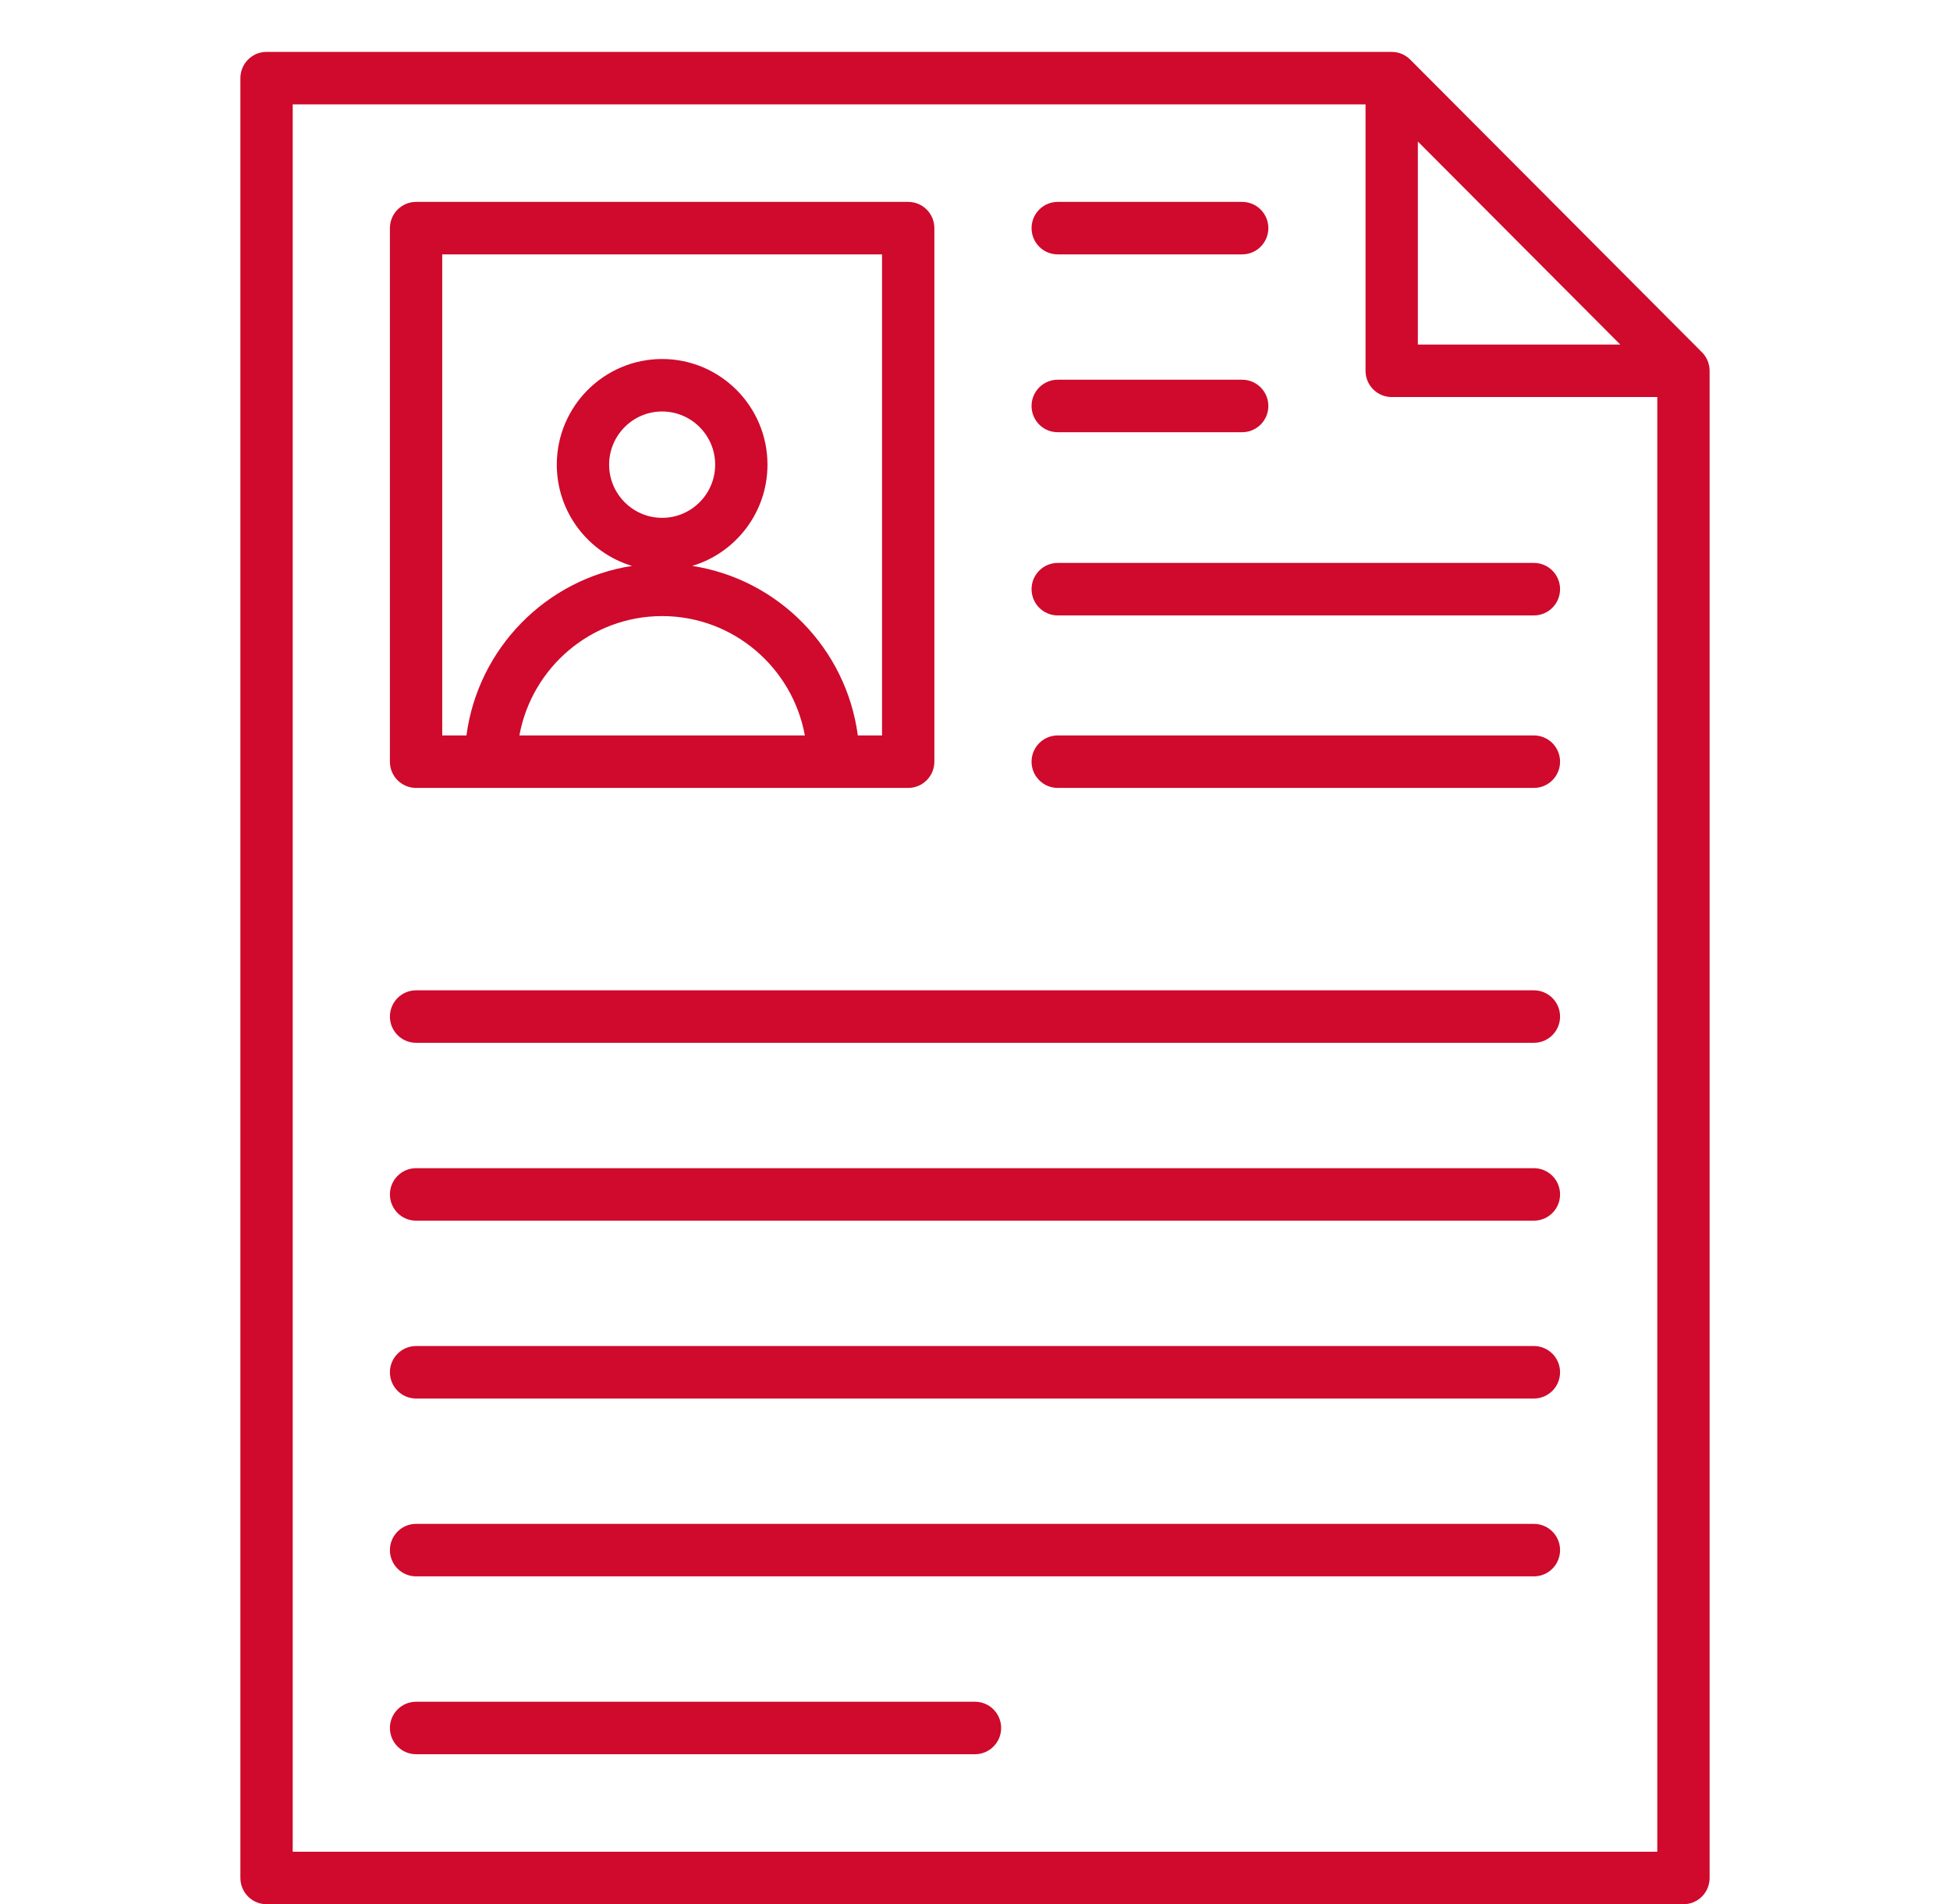 <?xml version="1.0" encoding="UTF-8"?> <svg xmlns="http://www.w3.org/2000/svg" width="256" height="250" viewBox="0 0 256 250" fill="none"> <path d="M223.433 46.242L185.132 7.821C184.487 7.174 183.615 6.813 182.703 6.813H34.993C33.097 6.813 31.559 8.356 31.559 10.258V246.541C31.559 248.443 33.097 249.987 34.993 249.987H221.007C222.903 249.987 224.441 248.443 224.441 246.541V48.679C224.439 47.765 224.079 46.887 223.433 46.242ZM186.14 18.578L212.713 45.234H186.14V18.578ZM38.428 243.096V13.704H179.271V48.679C179.271 50.581 180.809 52.125 182.705 52.125H217.572V243.096H38.428ZM54.623 103.439H119.231C121.127 103.439 122.665 101.896 122.665 99.994V29.949C122.665 28.047 121.127 26.504 119.231 26.504H54.623C52.727 26.504 51.188 28.047 51.188 29.949V99.994C51.188 101.899 52.724 103.439 54.623 103.439ZM79.967 61.001C79.967 57.151 83.089 54.021 86.927 54.021C90.764 54.021 93.887 57.151 93.887 61.001C93.887 64.85 90.764 67.982 86.927 67.982C83.089 67.982 79.967 64.85 79.967 61.001ZM105.663 96.549H68.188C69.812 87.649 77.593 80.881 86.927 80.881C96.26 80.881 104.041 87.649 105.663 96.549ZM58.057 33.395H115.796V96.549H112.617C111.103 85.134 102.188 76.037 90.881 74.293C96.585 72.581 100.756 67.273 100.756 61.001C100.756 53.353 94.553 47.131 86.927 47.131C79.3 47.131 73.097 53.353 73.097 61.001C73.097 67.271 77.268 72.581 82.972 74.293C71.665 76.037 62.751 85.137 61.236 96.549H58.057V33.395ZM204.809 180.153C204.809 182.055 203.271 183.598 201.375 183.598H54.623C52.727 183.598 51.188 182.055 51.188 180.153C51.188 178.251 52.727 176.708 54.623 176.708H201.375C203.273 176.708 204.809 178.251 204.809 180.153ZM204.809 203.5C204.809 205.402 203.271 206.946 201.375 206.946H54.623C52.727 206.946 51.188 205.402 51.188 203.5C51.188 201.598 52.727 200.055 54.623 200.055H201.375C203.273 200.055 204.809 201.598 204.809 203.5ZM131.433 226.85C131.433 228.752 129.895 230.296 127.999 230.296H54.623C52.727 230.296 51.188 228.752 51.188 226.85C51.188 224.949 52.727 223.405 54.623 223.405H127.999C129.895 223.405 131.433 224.949 131.433 226.85ZM204.809 156.806C204.809 158.708 203.271 160.251 201.375 160.251H54.623C52.727 160.251 51.188 158.708 51.188 156.806C51.188 154.904 52.727 153.36 54.623 153.36H201.375C203.273 153.36 204.809 154.901 204.809 156.806ZM204.809 133.456C204.809 135.357 203.271 136.901 201.375 136.901H54.623C52.727 136.901 51.188 135.357 51.188 133.456C51.188 131.554 52.727 130.01 54.623 130.01H201.375C203.273 130.01 204.809 131.554 204.809 133.456ZM204.809 99.994C204.809 101.896 203.271 103.439 201.375 103.439H138.86C136.964 103.439 135.425 101.896 135.425 99.994C135.425 98.092 136.964 96.549 138.86 96.549H201.377C203.273 96.549 204.809 98.092 204.809 99.994ZM135.425 29.949C135.425 28.047 136.964 26.504 138.86 26.504H163.076C164.972 26.504 166.511 28.047 166.511 29.949C166.511 31.851 164.972 33.395 163.076 33.395H138.86C136.961 33.395 135.425 31.854 135.425 29.949ZM135.425 53.297C135.425 51.395 136.964 49.851 138.86 49.851H163.076C164.972 49.851 166.511 51.395 166.511 53.297C166.511 55.198 164.972 56.742 163.076 56.742H138.86C136.961 56.745 135.425 55.201 135.425 53.297ZM204.809 77.347C204.809 79.249 203.271 80.793 201.375 80.793H138.86C136.964 80.793 135.425 79.249 135.425 77.347C135.425 75.445 136.964 73.902 138.86 73.902H201.377C203.273 73.902 204.809 75.445 204.809 77.347Z" fill="#CF0A2C"></path> </svg> 